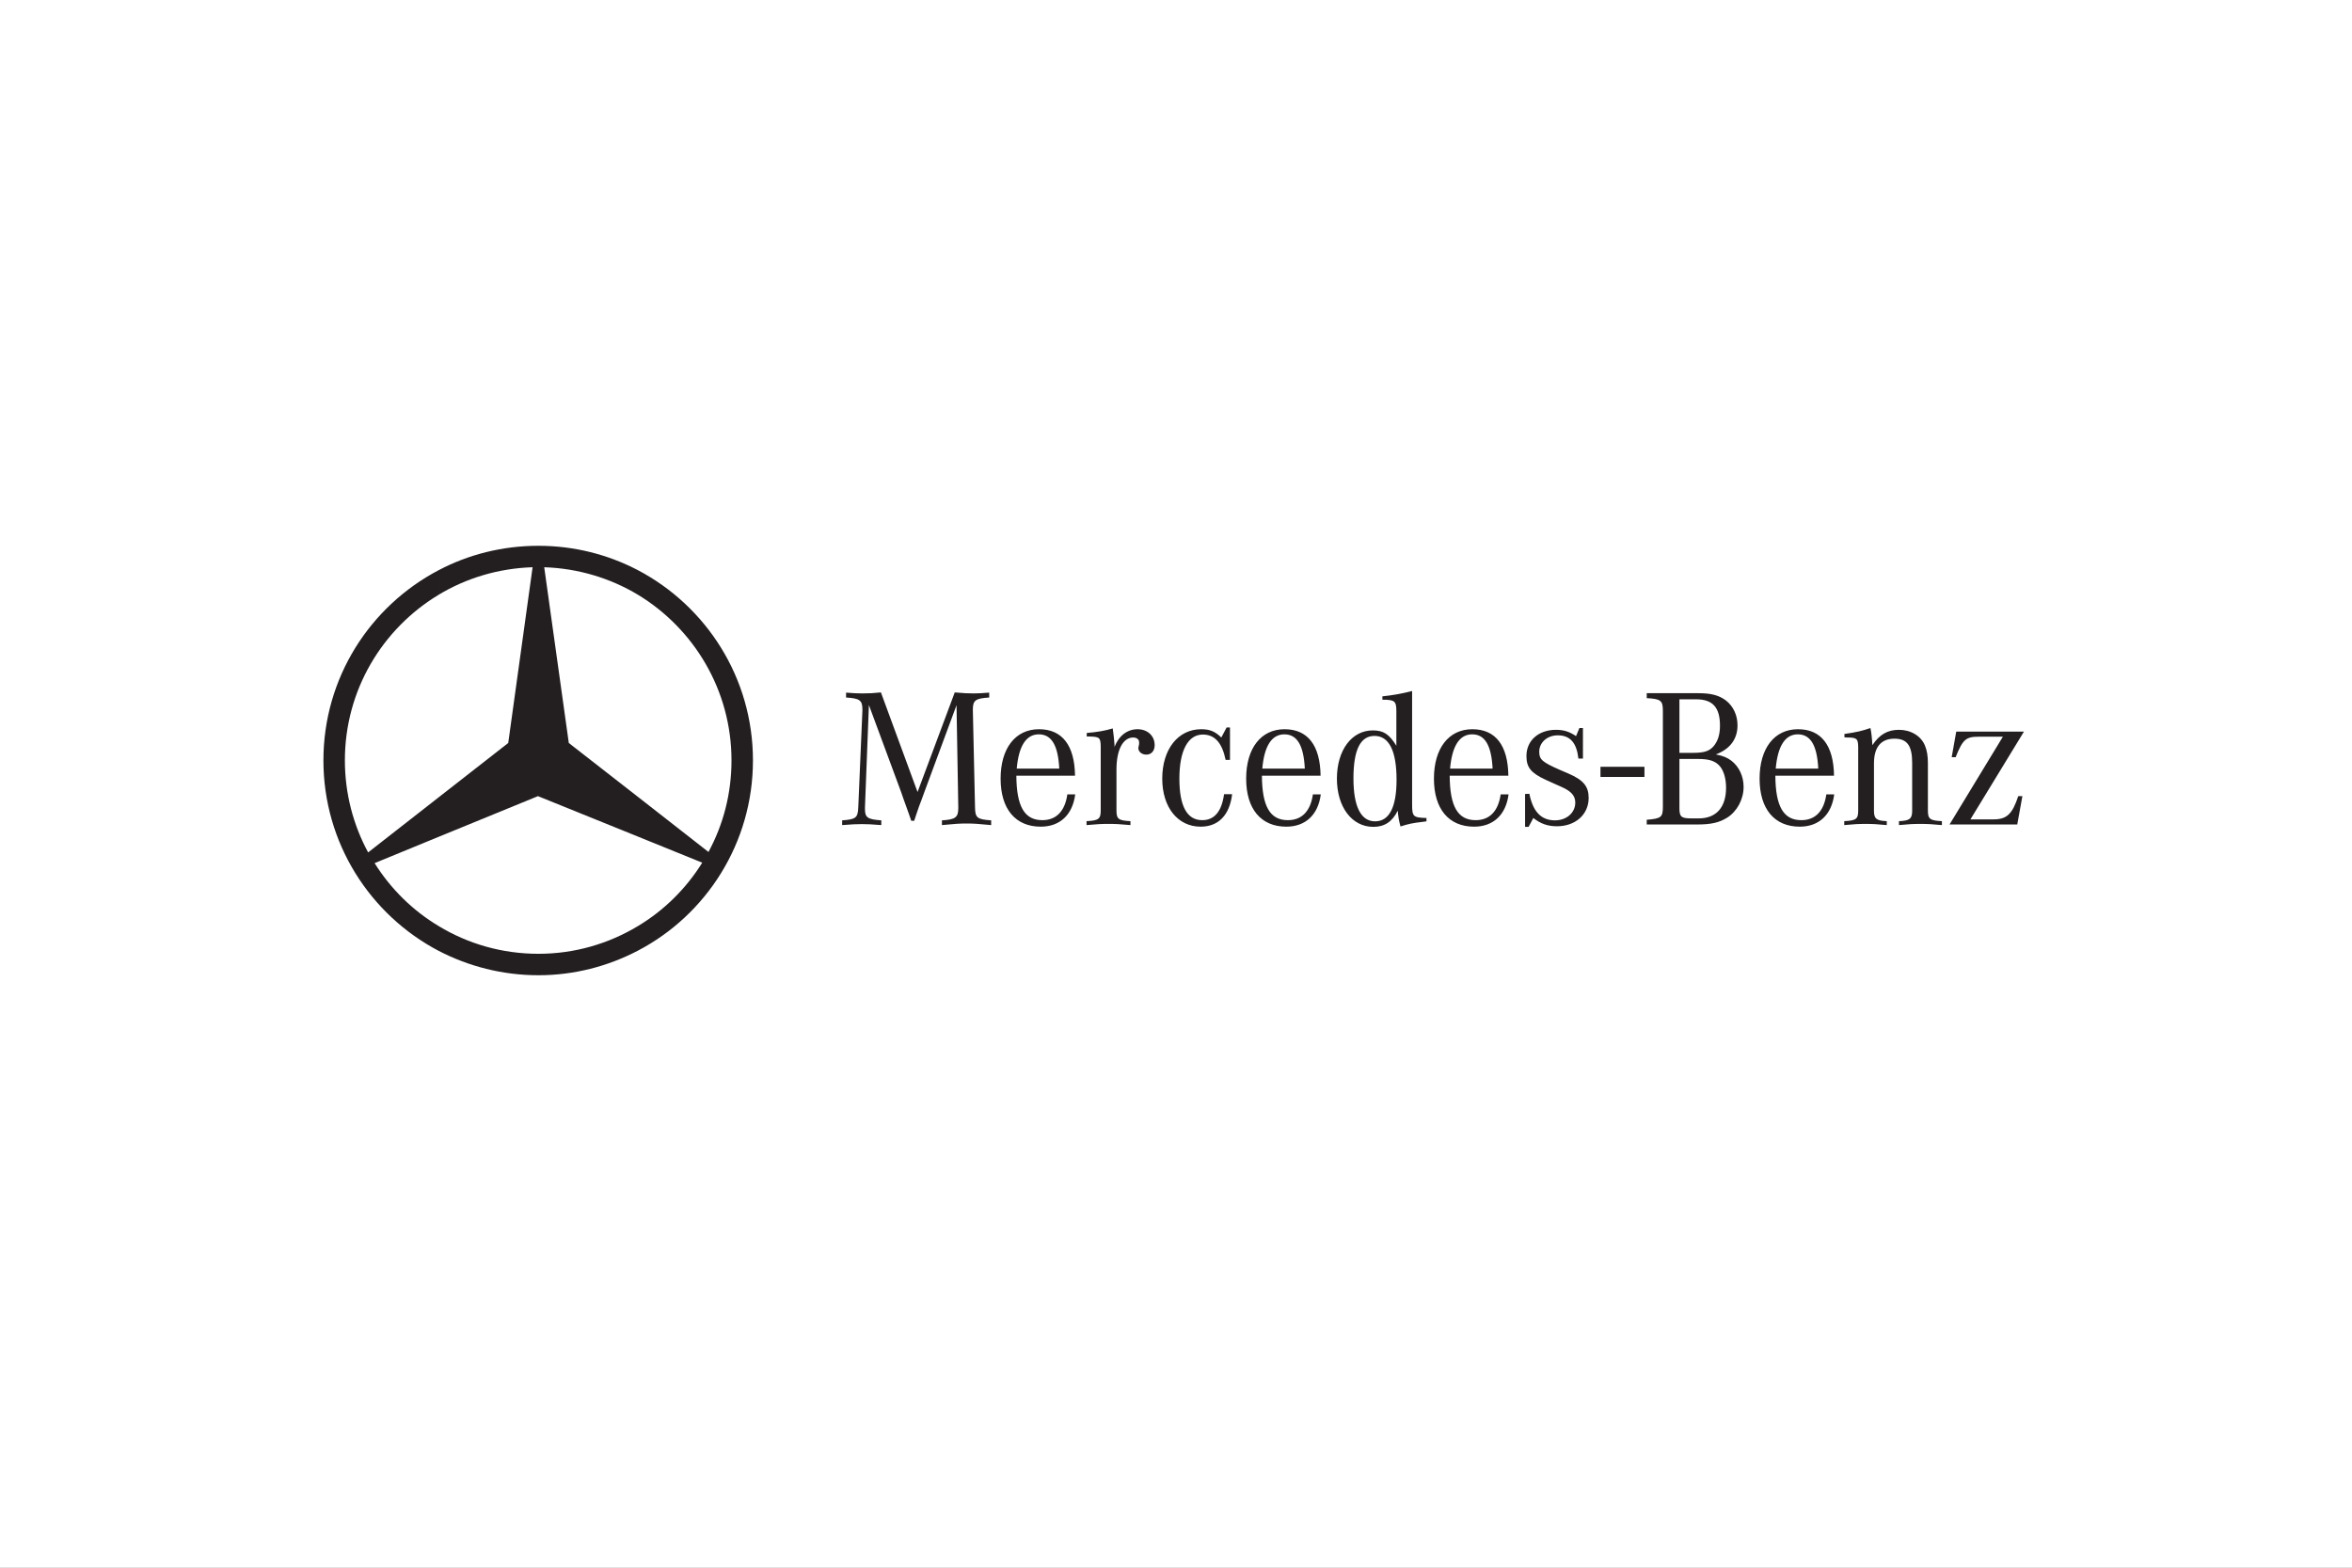 <svg width="300" height="200" viewBox="0 0 300 200" fill="none" xmlns="http://www.w3.org/2000/svg">
<rect x="0" y="0" width="300" height="200" fill="#808080" stroke="none"/>
<g clip-path="url(#clip0_209_1186)">
<rect width="300" height="200" fill="white"/>
<path fill-rule="evenodd" clip-rule="evenodd" d="M81.36 72.737C90.082 77.324 96.04 86.469 96.04 97.01C96.04 107.552 90.082 116.725 81.36 121.284V118.15C84.695 116.155 87.517 113.363 89.57 110.058L81.36 106.725V101.654L90.367 108.691C92.249 105.215 93.303 101.255 93.303 97.01C93.303 88.063 88.514 80.201 81.36 75.87V72.737ZM68.675 69.631C73.236 69.631 77.54 70.743 81.36 72.737V75.871C77.853 73.762 73.749 72.509 69.416 72.366L72.551 94.788L81.36 101.654V106.725L68.618 101.569L55.961 106.754V101.711L64.826 94.788L67.933 72.366C63.543 72.508 59.468 73.762 55.961 75.87V72.737C59.753 70.743 64.085 69.631 68.675 69.631ZM81.36 121.284C77.54 123.278 73.236 124.417 68.675 124.417C64.086 124.417 59.754 123.278 55.962 121.312V118.15C59.668 120.4 64.028 121.682 68.675 121.682C73.293 121.682 77.626 120.4 81.36 118.15V121.284ZM55.962 121.312C47.211 116.725 41.253 107.552 41.253 97.01C41.253 86.469 47.21 77.324 55.961 72.737L55.962 75.871C48.778 80.201 43.99 88.036 43.99 97.01C43.99 101.255 45.073 105.273 46.955 108.748L55.961 101.711V106.754L47.781 110.115C49.833 113.393 52.626 116.155 55.962 118.15V121.312Z" fill="#231F20"/>
<path d="M180.116 88.153C178.861 88.486 177.729 88.687 176.324 88.838V89.265C177.905 89.265 178.107 89.442 178.107 90.748V95.141C177.178 93.635 176.449 93.183 175.093 93.183C172.406 93.183 170.524 95.718 170.524 99.334C170.524 102.95 172.432 105.487 175.169 105.487C176.601 105.487 177.579 104.836 178.282 103.429C178.383 104.383 178.384 104.483 178.635 105.438C179.664 105.111 180.09 105.009 181.573 104.835L181.948 104.783V104.357C180.266 104.307 180.116 104.181 180.116 102.65V88.153ZM112.362 88.335C111.408 88.436 110.905 88.463 109.976 88.463C109.272 88.463 108.897 88.438 107.918 88.362V88.988C109.65 89.089 110.001 89.34 110.001 90.496V90.648L109.474 102.976C109.424 104.332 109.174 104.532 107.416 104.658V105.262C108.722 105.16 109.222 105.136 109.925 105.136C110.629 105.136 111.13 105.16 112.412 105.262V104.658C110.653 104.532 110.327 104.306 110.327 103.202V102.976L110.83 89.944L114.947 101.068L115.249 101.946L115.602 102.925L115.953 103.905L116.23 104.71H116.607L116.882 103.881L117.208 102.925L117.559 101.997L117.861 101.166L122.005 89.969L122.231 102.976V103.101C122.231 104.282 121.855 104.557 120.146 104.658V105.262C121.728 105.111 122.331 105.06 123.285 105.06C124.239 105.06 124.842 105.111 126.424 105.262V104.658C124.616 104.532 124.389 104.332 124.364 102.976L124.09 90.648V90.471C124.09 89.341 124.466 89.089 126.174 88.988V88.362C125.219 88.438 124.818 88.463 124.19 88.463C123.436 88.463 122.91 88.437 121.779 88.335L117.034 101.043L112.362 88.335ZM210.043 88.436V89.066C211.851 89.166 212.103 89.365 212.103 90.722V102.9C212.103 104.256 211.903 104.431 210.043 104.582V105.186H216.397C218.255 105.186 219.259 104.96 220.314 104.307C221.57 103.504 222.398 101.971 222.398 100.389C222.398 99.034 221.821 97.805 220.841 97.051C220.313 96.649 219.761 96.422 218.857 96.247C220.665 95.569 221.621 94.288 221.621 92.531C221.621 91.225 221.067 90.068 220.113 89.341C219.259 88.713 218.28 88.436 216.648 88.436L210.043 88.436ZM214.212 89.216H216.346C218.456 89.216 219.384 90.244 219.384 92.58C219.384 93.734 219.11 94.564 218.558 95.217C218.005 95.844 217.327 96.046 215.919 96.046H214.212V89.216ZM156.458 92.806L155.779 94.086C154.976 93.308 154.298 93.032 153.219 93.032C150.255 93.032 148.246 95.593 148.246 99.334C148.246 103 150.231 105.463 153.143 105.463C155.404 105.463 156.834 104.005 157.16 101.318H156.13C155.829 103.528 154.899 104.634 153.342 104.634C151.409 104.634 150.431 102.851 150.431 99.334C150.431 95.743 151.537 93.711 153.42 93.711C154.952 93.711 155.879 94.765 156.331 96.948H156.885V92.806L156.458 92.806ZM201.453 92.882L201.026 93.91C200.173 93.333 199.445 93.108 198.466 93.108C196.256 93.108 194.699 94.464 194.699 96.448C194.699 97.904 195.278 98.607 197.11 99.462L198.265 99.987L199.219 100.413C200.449 100.966 200.928 101.544 200.928 102.397C200.928 103.679 199.822 104.658 198.341 104.658C196.583 104.658 195.527 103.554 195.074 101.269L194.525 101.294V105.487H194.976L195.577 104.357C196.532 105.11 197.436 105.411 198.591 105.411C200.952 105.411 202.635 103.906 202.635 101.796C202.635 100.315 201.956 99.51 200.048 98.682L198.993 98.231C196.707 97.226 196.332 96.9 196.332 95.896C196.332 94.715 197.361 93.811 198.692 93.811C200.274 93.811 201.102 94.766 201.328 96.774H201.906V92.882H201.453ZM238.573 92.882C237.572 93.234 236.716 93.434 235.258 93.635V94.062C235.384 94.062 235.512 94.086 235.586 94.086C236.843 94.086 236.991 94.239 237.016 95.268V95.643V103.403C237.016 104.482 236.768 104.684 235.235 104.759V105.262C236.542 105.136 237.067 105.112 237.946 105.112C238.85 105.112 239.354 105.135 240.66 105.262V104.759C239.354 104.709 239.027 104.457 239.027 103.454V97.375C239.027 95.316 239.93 94.238 241.639 94.238C243.245 94.238 243.898 95.116 243.898 97.301V103.454C243.898 104.457 243.572 104.709 242.215 104.759V105.262C243.52 105.136 244.022 105.112 244.952 105.112C245.855 105.112 246.36 105.135 247.691 105.262V104.759C246.159 104.684 245.906 104.482 245.906 103.403V97.375C245.906 96.422 245.781 95.719 245.529 95.116C245.027 93.886 243.721 93.108 242.215 93.108C240.76 93.108 239.728 93.71 238.824 95.067C238.773 94.112 238.699 93.46 238.573 92.882ZM141.931 92.931C140.9 93.232 140.046 93.384 138.615 93.51V93.961H138.941C140.247 93.986 140.373 94.113 140.398 95.192V95.594V103.403C140.398 104.482 140.123 104.684 138.591 104.759V105.262C139.972 105.135 140.499 105.11 141.403 105.11C142.282 105.11 142.809 105.135 144.189 105.262V104.759C142.658 104.684 142.407 104.482 142.407 103.403V98.155C142.407 95.668 143.235 94.088 144.54 94.088C144.992 94.088 145.295 94.338 145.295 94.689V94.915L145.244 95.167C145.219 95.269 145.195 95.368 145.195 95.418C145.195 95.921 145.647 96.271 146.225 96.271C146.852 96.271 147.279 95.794 147.279 95.065C147.279 93.861 146.35 93.032 145.094 93.032C143.789 93.032 142.708 93.861 142.156 95.293V95.016C142.105 94.262 142.055 93.861 141.931 92.931ZM132.524 93.032C129.51 93.032 127.629 95.467 127.629 99.334C127.629 103.201 129.51 105.463 132.75 105.463C135.21 105.463 136.817 103.93 137.144 101.343H136.141C135.839 103.478 134.734 104.634 132.951 104.634C130.666 104.634 129.662 102.877 129.637 98.959H137.12C137.07 95.092 135.487 93.032 132.524 93.032ZM163.846 93.032C160.833 93.032 158.949 95.467 158.949 99.334C158.949 103.201 160.833 105.463 164.072 105.463C166.533 105.463 168.141 103.93 168.467 101.343H167.461C167.161 103.478 166.056 104.634 164.273 104.634C161.988 104.634 160.983 102.877 160.958 98.959H168.442C168.391 95.092 166.81 93.032 163.846 93.032ZM187.797 93.032C184.784 93.032 182.9 95.467 182.9 99.334C182.9 103.201 184.784 105.463 188.023 105.463C190.484 105.463 192.091 103.93 192.418 101.343H191.412C191.11 103.478 190.007 104.634 188.224 104.634C185.939 104.634 184.933 102.877 184.909 98.959H192.393C192.342 95.092 190.76 93.032 187.797 93.032ZM229.335 93.032C226.321 93.032 224.438 95.467 224.438 99.334C224.438 103.201 226.321 105.463 229.561 105.463C232.021 105.463 233.628 103.93 233.955 101.343H232.95C232.649 103.478 231.546 104.634 229.764 104.634C227.478 104.634 226.473 102.877 226.448 98.959H233.931C233.879 95.092 232.298 93.032 229.335 93.032ZM249.521 93.333L248.94 96.597H249.445C250.349 94.338 250.75 93.986 252.383 93.986H255.469L248.666 105.186H257.303L257.957 101.571H257.43C256.675 103.855 255.974 104.533 254.265 104.533H251.329L258.159 93.333L249.521 93.333ZM132.499 93.684C134.131 93.684 134.96 95.091 135.111 98.054H129.686C129.937 95.167 130.892 93.684 132.499 93.684ZM163.82 93.684C165.452 93.684 166.28 95.091 166.431 98.054H161.007C161.258 95.167 162.212 93.684 163.82 93.684ZM187.773 93.684C189.405 93.684 190.233 95.091 190.384 98.054H184.96C185.211 95.167 186.165 93.684 187.773 93.684ZM229.31 93.684C230.942 93.684 231.771 95.091 231.922 98.054H226.497C226.748 95.167 227.703 93.684 229.31 93.684ZM175.319 93.885C177.177 93.885 178.132 95.795 178.132 99.486C178.132 102.976 177.203 104.783 175.395 104.783C173.587 104.783 172.634 102.901 172.634 99.31C172.634 95.669 173.511 93.885 175.319 93.885ZM214.212 96.825H216.598C217.93 96.825 218.682 97.05 219.259 97.627C219.837 98.205 220.162 99.284 220.162 100.489C220.162 103 218.907 104.408 216.672 104.408H215.769C214.438 104.408 214.212 104.205 214.212 103.101V96.825ZM204.141 97.82V99.119H209.752V97.82H204.141Z" fill="#231F20"/>
</g>
<defs>
<clipPath id="clip0_209_1186">
<rect width="300" height="200" fill="white"/>
</clipPath>
</defs>
</svg>
